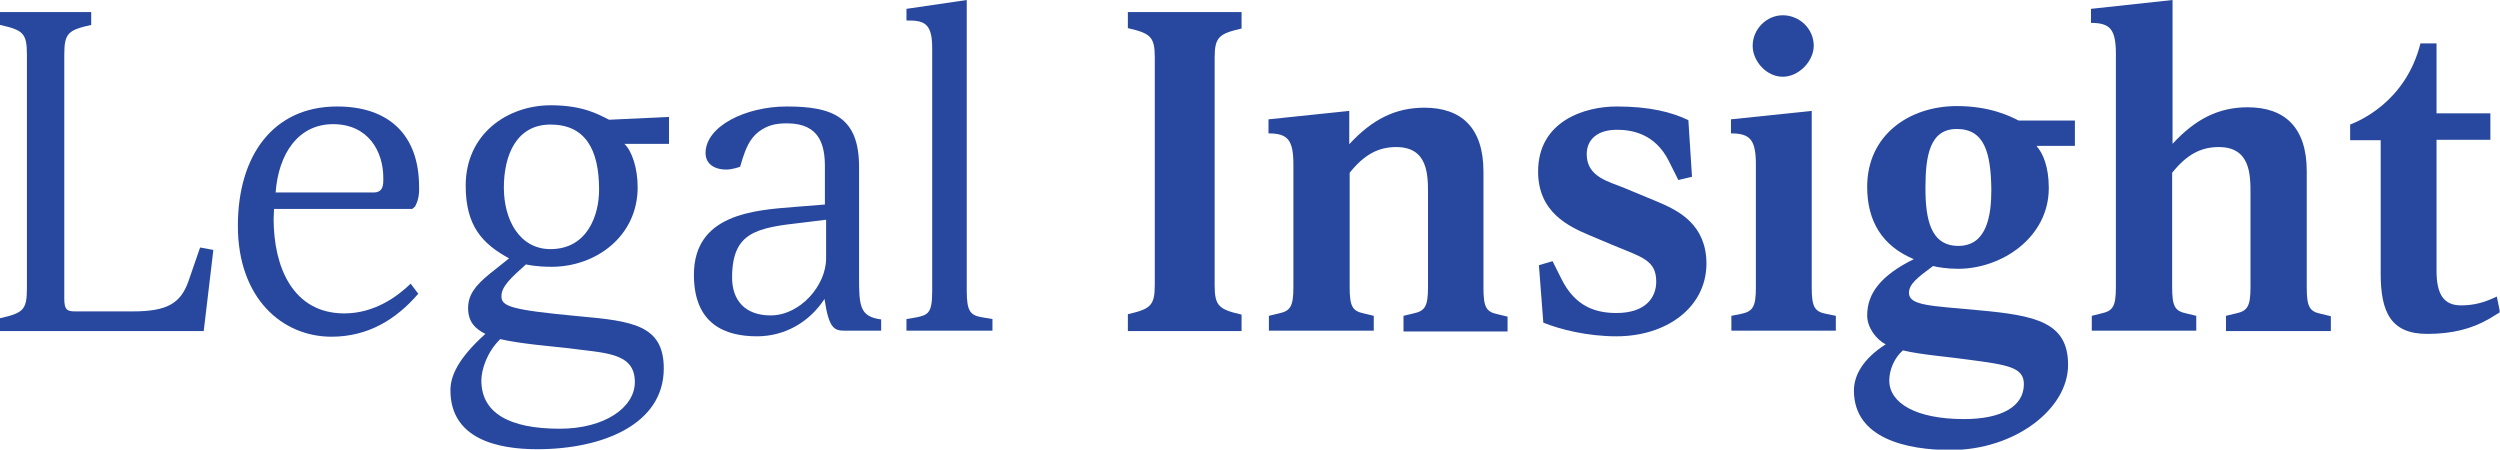 <svg width="784" height="141" viewBox="0 0 784 141" fill="none" xmlns="http://www.w3.org/2000/svg">
<g clip-path="url(#clip0_1_26)">
<path d="M66.909 78.375L63.885 103.828H0V99.796C7.182 98.158 8.442 97.276 8.442 90.472V17.137C8.442 10.332 7.182 9.45 0 7.812V3.78H28.603V7.812C21.421 9.45 20.161 10.332 20.161 17.137V93.748C20.161 97.276 21.169 97.654 23.689 97.654H41.582C52.04 97.654 56.576 95.386 59.096 88.204L62.751 77.619L66.909 78.375Z" fill="#27489E"/>
<path d="M130.164 64.767L129.282 65.523H85.936C85.936 66.657 85.81 67.665 85.81 68.673C85.81 83.542 91.732 98.284 107.987 98.284C117.311 98.284 124.494 93.118 128.778 88.96L131.172 92.11C124.242 100.174 115.421 105.593 103.955 105.593C88.456 105.593 74.596 93.496 74.596 70.815C74.596 48.764 85.684 33.392 105.719 33.392C121.973 33.392 131.424 42.338 131.424 58.593C131.55 61.491 130.92 63.381 130.164 64.767ZM104.459 38.936C93.496 38.936 87.322 48.26 86.44 60.357H117.185C120.209 60.357 120.209 57.837 120.209 56.198C120.335 47.252 115.295 38.936 104.459 38.936Z" fill="#27489E"/>
<path d="M209.673 45.11H195.812C198.206 47.378 199.97 52.796 199.97 58.718C199.97 74.217 186.74 83.668 173.005 83.668C167.839 83.668 164.941 82.912 164.941 82.912C160.279 87.07 157.255 89.842 157.255 92.866C157.255 96.016 159.775 97.15 181.448 99.166C198.332 100.678 208.161 101.938 208.161 115.547C208.161 133.062 189.008 140.874 168.469 140.874C155.869 140.874 141.252 137.598 141.252 122.351C141.252 117.941 143.646 112.397 152.214 104.71C149.19 103.198 146.796 101.056 146.796 96.646C146.796 92.362 149.19 89.464 153.474 85.936L159.649 81.022C151.332 76.485 146.04 70.941 146.04 58.215C146.04 41.96 159.145 33.013 172.753 33.013C183.212 33.013 188.126 36.164 191.024 37.55L209.799 36.668V45.11H209.673ZM177.542 109.121C173.257 108.617 163.429 107.861 156.877 106.349C152.718 110.381 150.954 115.925 150.954 119.327C150.954 129.408 159.523 134.448 175.525 134.448C189.638 134.448 199.088 127.769 199.088 119.831C199.088 110.381 189.638 110.759 177.542 109.121ZM172.627 39.062C162.043 39.062 158.011 48.512 158.011 58.844C158.011 68.925 162.925 78.123 172.627 78.123C184.094 78.123 187.874 67.665 187.874 59.474C187.874 46.748 183.464 39.062 172.627 39.062Z" fill="#27489E"/>
<path d="M276.708 103.702H264.989C261.713 103.702 259.949 103.198 258.563 93.748C253.901 100.93 246.214 105.467 237.394 105.467C227.566 105.467 217.611 101.812 217.611 86.188C217.611 67.161 236.386 65.901 249.238 64.893L258.689 64.137V52.292C258.689 45.866 257.303 38.684 246.844 38.684C243.316 38.684 240.796 39.188 237.898 41.33C235 43.598 233.866 46.748 232.858 49.772C232.606 50.654 232.102 52.292 232.102 52.292C232.102 52.292 229.708 53.174 227.818 53.174C223.533 53.174 221.265 51.032 221.265 48.008C221.265 39.566 233.866 33.392 246.718 33.392C261.083 33.392 269.399 36.668 269.399 52.292V86.944C269.399 96.016 269.651 99.292 276.33 100.174V103.702H276.708ZM258.941 68.925L251.759 69.807C237.268 71.445 229.582 72.705 229.582 87.07C229.582 94.252 233.74 98.914 241.678 98.914C250.876 98.914 259.067 89.59 259.067 81.022V68.925H258.941Z" fill="#27489E"/>
<path d="M311.233 103.702H284.268V100.048L287.292 99.544C291.073 98.788 292.333 98.158 292.333 91.354V14.869C292.333 6.804 289.309 6.426 284.268 6.426V2.772L303.169 0V91.228C303.169 97.906 304.429 98.914 308.209 99.544L311.233 100.048V103.702Z" fill="#27489E"/>
<path d="M353.697 103.702V98.536C360.754 96.898 362.14 95.89 362.14 89.338V18.019C362.14 11.466 360.754 10.458 353.697 8.82V3.78H389.357V8.946C382.301 10.584 380.914 11.592 380.914 18.145V89.464C380.914 96.016 382.301 97.024 389.357 98.662V103.828H353.697V103.702Z" fill="#27489E"/>
<path d="M440.137 103.702V99.04L443.287 98.284C446.815 97.528 447.823 96.142 447.823 90.094V60.861C447.823 54.812 447.823 46.118 437.869 46.118C432.199 46.118 427.788 48.512 423.252 54.182V89.968C423.252 96.142 424.134 97.528 427.662 98.284L430.812 99.04V103.702H397.925V99.04L401.075 98.284C404.603 97.528 405.611 96.142 405.611 90.094V51.662C405.611 43.85 403.847 41.834 397.799 41.834V37.424L423.126 34.778V45.236C430.308 37.424 437.617 33.769 446.689 33.769C458.282 33.769 465.212 40.07 465.212 53.804V90.22C465.212 96.394 466.094 97.78 469.622 98.536L472.772 99.292V103.954H440.137V103.702Z" fill="#27489E"/>
<path d="M506.92 105.467C497.847 105.467 489.279 103.324 483.987 101.182L482.601 83.164L486.885 81.903L489.657 87.448C494.067 96.394 500.745 98.158 506.92 98.158C516.118 98.158 519.394 93.244 519.394 88.33C519.394 81.525 514.858 80.644 505.786 76.863L498.603 73.839C492.051 71.067 482.349 66.657 482.349 53.804C482.349 37.802 497.217 33.392 506.92 33.392C517.378 33.392 524.182 35.156 529.475 37.676L530.609 55.442L526.324 56.45L523.426 50.654C519.016 41.708 511.456 40.7 507.046 40.7C501.123 40.7 497.595 43.598 497.595 48.386C497.595 55.568 504.652 56.955 509.44 58.971L519.772 63.255C526.702 66.153 535.145 70.563 535.145 82.786C535.019 96.52 522.544 105.467 506.92 105.467Z" fill="#27489E"/>
<path d="M542.957 103.702V99.04L546.107 98.41C549.636 97.654 550.644 96.268 550.644 90.22V51.662C550.644 43.85 548.88 41.834 542.831 41.834V37.424L568.158 34.778V90.094C568.158 96.268 569.04 97.654 572.569 98.41L575.719 99.04V103.702H542.957ZM559.086 24.067C553.92 24.067 549.636 19.153 549.636 14.365C549.636 9.198 553.92 4.788 559.086 4.788C564.252 4.788 568.788 8.946 568.788 14.365C568.788 19.153 564.126 24.067 559.086 24.067Z" fill="#27489E"/>
<path d="M638.721 45.866C640.611 48.008 642.501 52.166 642.501 58.97C642.501 74.469 627.759 84.297 614.024 84.297C610.748 84.297 607.472 83.793 606.212 83.415C601.298 87.07 598.651 89.086 598.651 91.858C598.651 95.89 605.708 95.89 620.324 97.276C638.469 98.914 648.549 101.056 648.549 114.413C648.549 128.399 631.665 141.126 611.756 141.126C598.147 141.126 581.389 137.598 581.389 122.477C581.389 117.563 584.413 112.397 591.343 107.986C588.445 106.474 585.547 102.82 585.547 98.914C585.547 92.11 589.705 86.439 600.163 81.273C590.209 77.115 585.547 69.303 585.547 58.592C585.547 42.212 598.903 33.265 613.646 33.265C624.104 33.265 630.279 36.415 633.051 37.801H650.692V45.74H638.721V45.866ZM617.174 112.775C612.26 112.019 602.306 111.263 596.761 109.877C594.115 112.145 592.477 115.925 592.477 119.327C592.477 126.383 600.793 131.423 615.914 131.423C627.633 131.423 634.689 127.517 634.689 120.461C634.689 115.169 629.649 114.413 617.174 112.775ZM613.646 40.448C605.204 40.448 603.818 48.764 603.818 58.97C603.818 68.799 605.456 77.115 614.15 77.115C623.096 77.115 624.482 67.539 624.482 59.6C624.356 47.882 622.34 40.448 613.646 40.448Z" fill="#27489E"/>
<path d="M698.07 103.702V99.04L701.22 98.284C704.748 97.528 705.756 96.142 705.756 90.094V60.861C705.756 54.812 705.756 46.118 695.802 46.118C690.131 46.118 685.721 48.512 681.185 54.182V89.968C681.185 96.142 682.067 97.528 685.595 98.284L688.745 99.04V103.702H655.984V99.04L659.008 98.284C662.536 97.528 663.544 96.142 663.544 90.094V17.011C663.544 9.198 661.78 7.182 655.732 7.182V2.772L681.311 0V45.11C688.493 37.298 695.802 33.643 704.874 33.643C716.467 33.643 723.397 39.944 723.397 53.678V90.094C723.397 96.268 724.279 97.654 727.807 98.41L730.957 99.166V103.828H698.07V103.702Z" fill="#27489E"/>
<path d="M780.478 100.048C775.185 103.073 769.137 104.711 761.199 104.711C749.858 104.711 746.582 98.032 746.582 85.81V43.976H737.006V39.062C739.526 38.054 754.395 32.132 759.057 13.609H764.097V35.534H780.982V43.85H764.097V84.928C764.097 92.488 766.491 95.764 771.783 95.764C775.815 95.764 779.092 94.882 782.998 92.992L784.006 97.906L780.478 100.048Z" fill="#27489E"/>
</g>
<defs>
<clipPath id="clip0_1_26">
<rect width="783.879" height="141" fill="white"/>
</clipPath>
</defs>
</svg>
